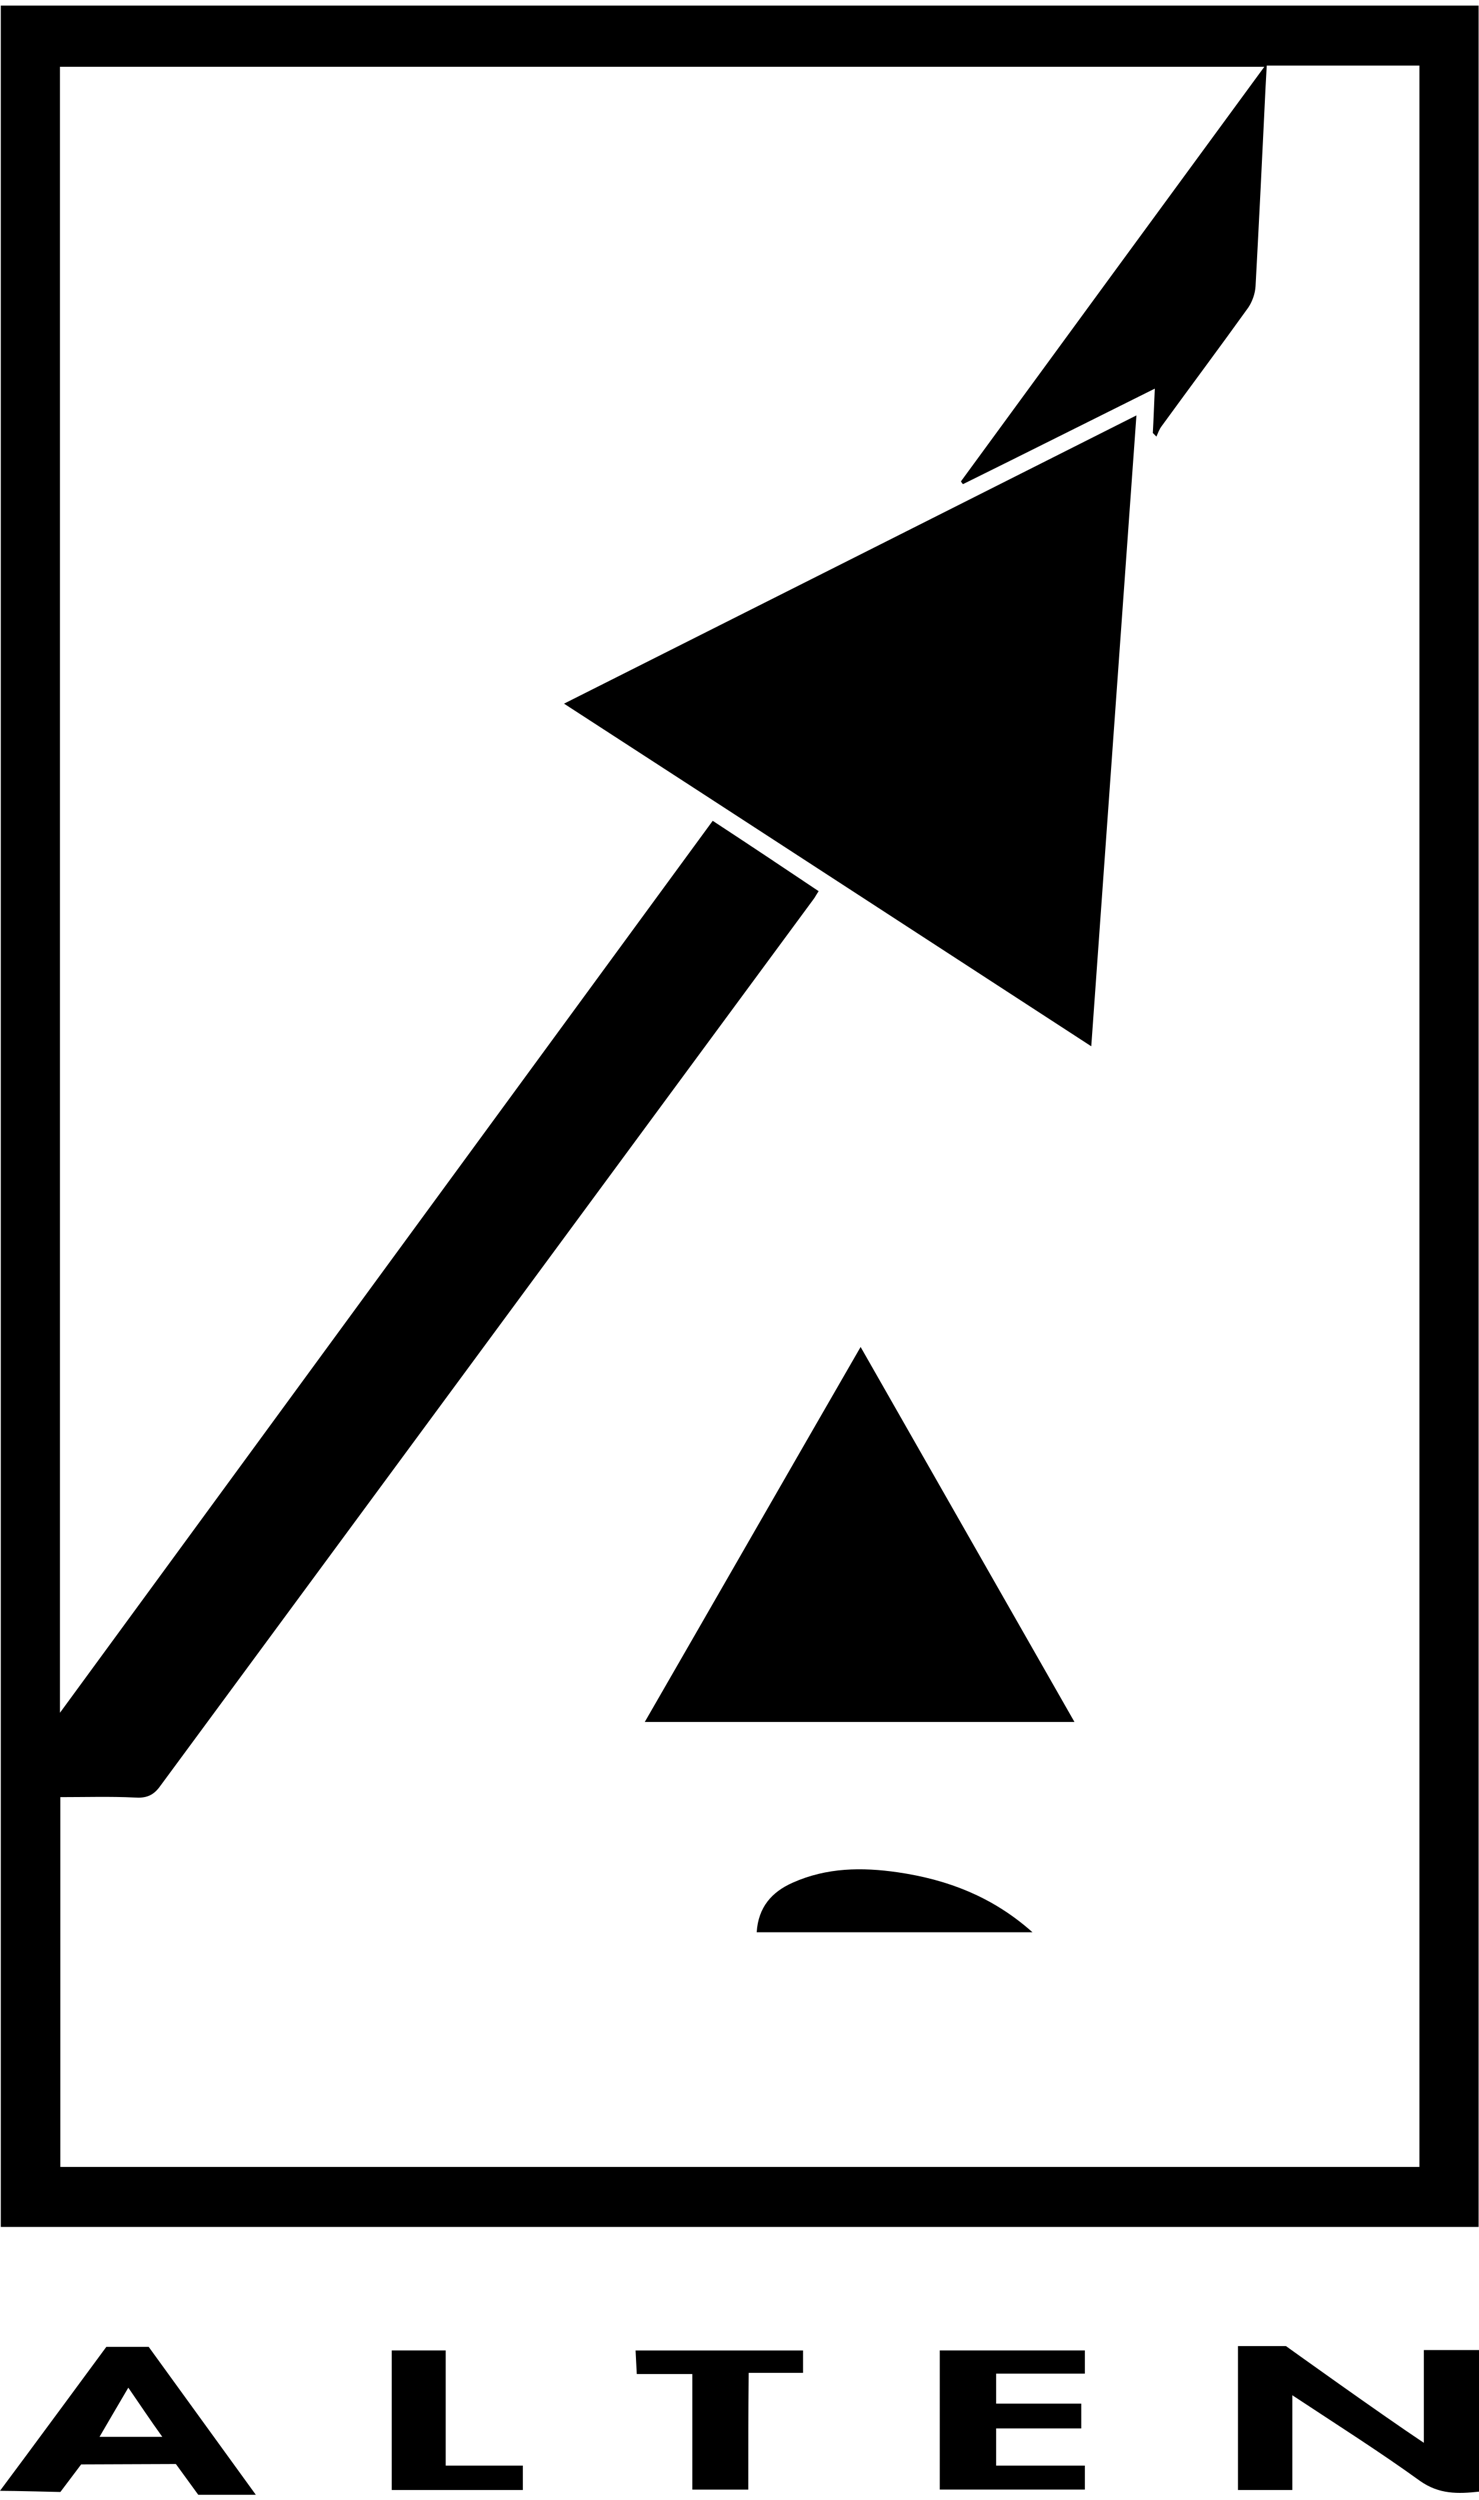 <?xml version="1.0" encoding="utf-8"?>
<!-- Generator: Adobe Illustrator 26.0.0, SVG Export Plug-In . SVG Version: 6.00 Build 0)  -->
<svg version="1.1" id="Livello_1" xmlns="http://www.w3.org/2000/svg" xmlns:xlink="http://www.w3.org/1999/xlink" x="0px" y="0px"
	 viewBox="0 0 370 625.3" style="enable-background:new 0 0 370 625.3;" xml:space="preserve">
<g>
	<path d="M0.2,557c0-185.3,0-370.3,0-555.6c123.3,0,246.3,0,369.7,0c0,185.1,0,370.2,0,555.6C246.8,557,123.8,557,0.2,557z
		 M316.9,16.4c-0.1,2-0.2,3.7-0.3,5.5c-0.8,16.6-1.6,33.1-2.5,49.7c-0.1,1.8-0.8,3.8-1.8,5.3c-7.1,9.9-14.5,19.8-21.7,29.7
		c-0.6,0.8-0.9,1.7-1.3,2.6c-0.3-0.3-0.6-0.6-0.9-0.9c0.2-3.5,0.3-7,0.5-11.1c-16.5,8.2-32.2,16.1-48,23.9c-0.2-0.2-0.4-0.5-0.5-0.7
		c25.2-34.5,50.4-68.9,75.9-103.7c-101,0-201.2,0-301.3,0c0,137.1,0,273.7,0,411.7c54.8-74.9,108.9-148.8,163.3-223.1
		c9,5.9,17.7,11.7,26.5,17.6c-0.6,0.9-0.9,1.5-1.2,1.9c-54.5,74-109,147.9-163.5,221.9c-1.7,2.4-3.5,3.1-6.4,2.9
		c-6.2-0.3-12.4-0.1-18.6-0.1c0,30.7,0,61.6,0,92.5c113.5,0,226.7,0,340,0c0-175.4,0-350.5,0-525.6
		C342.2,16.4,329.7,16.4,316.9,16.4z"/>
	<path d="M323.3,622.8c-5,0-9.2,0-13.6,0c0-12,0-36,0-36h12c0,0,23.4,16.8,34.5,24.2c0-8.1,0-15.5,0-23.2c4.9,0,9.2,0,13.9,0
		c0,11.8,0,23.5,0,35.4c-5.4,0.6-10.1,0.7-14.9-2.7c-10.1-7.3-20.7-14-31.9-21.4C323.3,607.4,323.3,614.9,323.3,622.8z"/>
	<path d="M20.3,616.4l-5.2,6.9c0,0-11.8-0.3-15.1-0.3c5.7-7.6,26.6-36,26.6-36h10.6L64,624H49.6l-5.6-7.7 M32.1,597.2
		c-2.6,4.4-4.8,8.2-7.2,12.3c5.5,0,10.2,0,15.7,0C37.5,605.2,35,601.4,32.1,597.2z"/>
	<path d="M249.2,607.4c0,3.5,0,6.1,0,9.3c7.5,0,14.7,0,22.2,0c0,2.3,0,4,0,6c-12.1,0-24.1,0-36.3,0c0-11.7,0-23.1,0-34.8
		c12.1,0,24.1,0,36.3,0c0,1.9,0,3.6,0,5.8c-7.5,0-14.7,0-22.2,0c0,2.7,0,4.8,0,7.5c7.1,0,14.1,0,21.3,0c0,2.2,0,3.9,0,6.2
		C263.6,607.4,256.6,607.4,249.2,607.4z"/>
	<path d="M187.2,622.7c-5.2,0-9.4,0-14,0c0-9.6,0-19,0-28.9c-4.7,0-9.1,0-13.9,0c-0.1-2.2-0.2-3.9-0.3-5.9c14,0,27.8,0,41.9,0
		c0,1.6,0,3.3,0,5.6c-4.3,0-8.7,0-13.6,0C187.2,603.5,187.2,613,187.2,622.7z"/>
	<path d="M111.5,616.7c6.8,0,12.9,0,19.3,0c0,2.2,0,4,0,6.1c-10.9,0-21.7,0-32.8,0c0-11.7,0-23.1,0-34.9c4.4,0,8.7,0,13.5,0
		C111.5,597.4,111.5,606.7,111.5,616.7z"/>
	<path d="M141.1,176c48.1-24.2,95.4-48,143.2-72.1c-3.8,52.7-7.5,104.8-11.3,157.8C228.8,233,185.4,204.7,141.1,176z"/>
	<path d="M268.8,430.7c-36,0-71.3,0-107.5,0c18-31.2,35.7-62.1,54-93.8C233.3,368.5,250.9,399.3,268.8,430.7z"/>
	<path d="M189.3,483.3c0.4-6.3,3.8-10.1,9-12.4c8.5-3.8,17.3-3.9,26.3-2.6c12.3,1.8,23.6,6,33.7,15
		C235,483.3,212.4,483.3,189.3,483.3z"/>
</g>
</svg>
